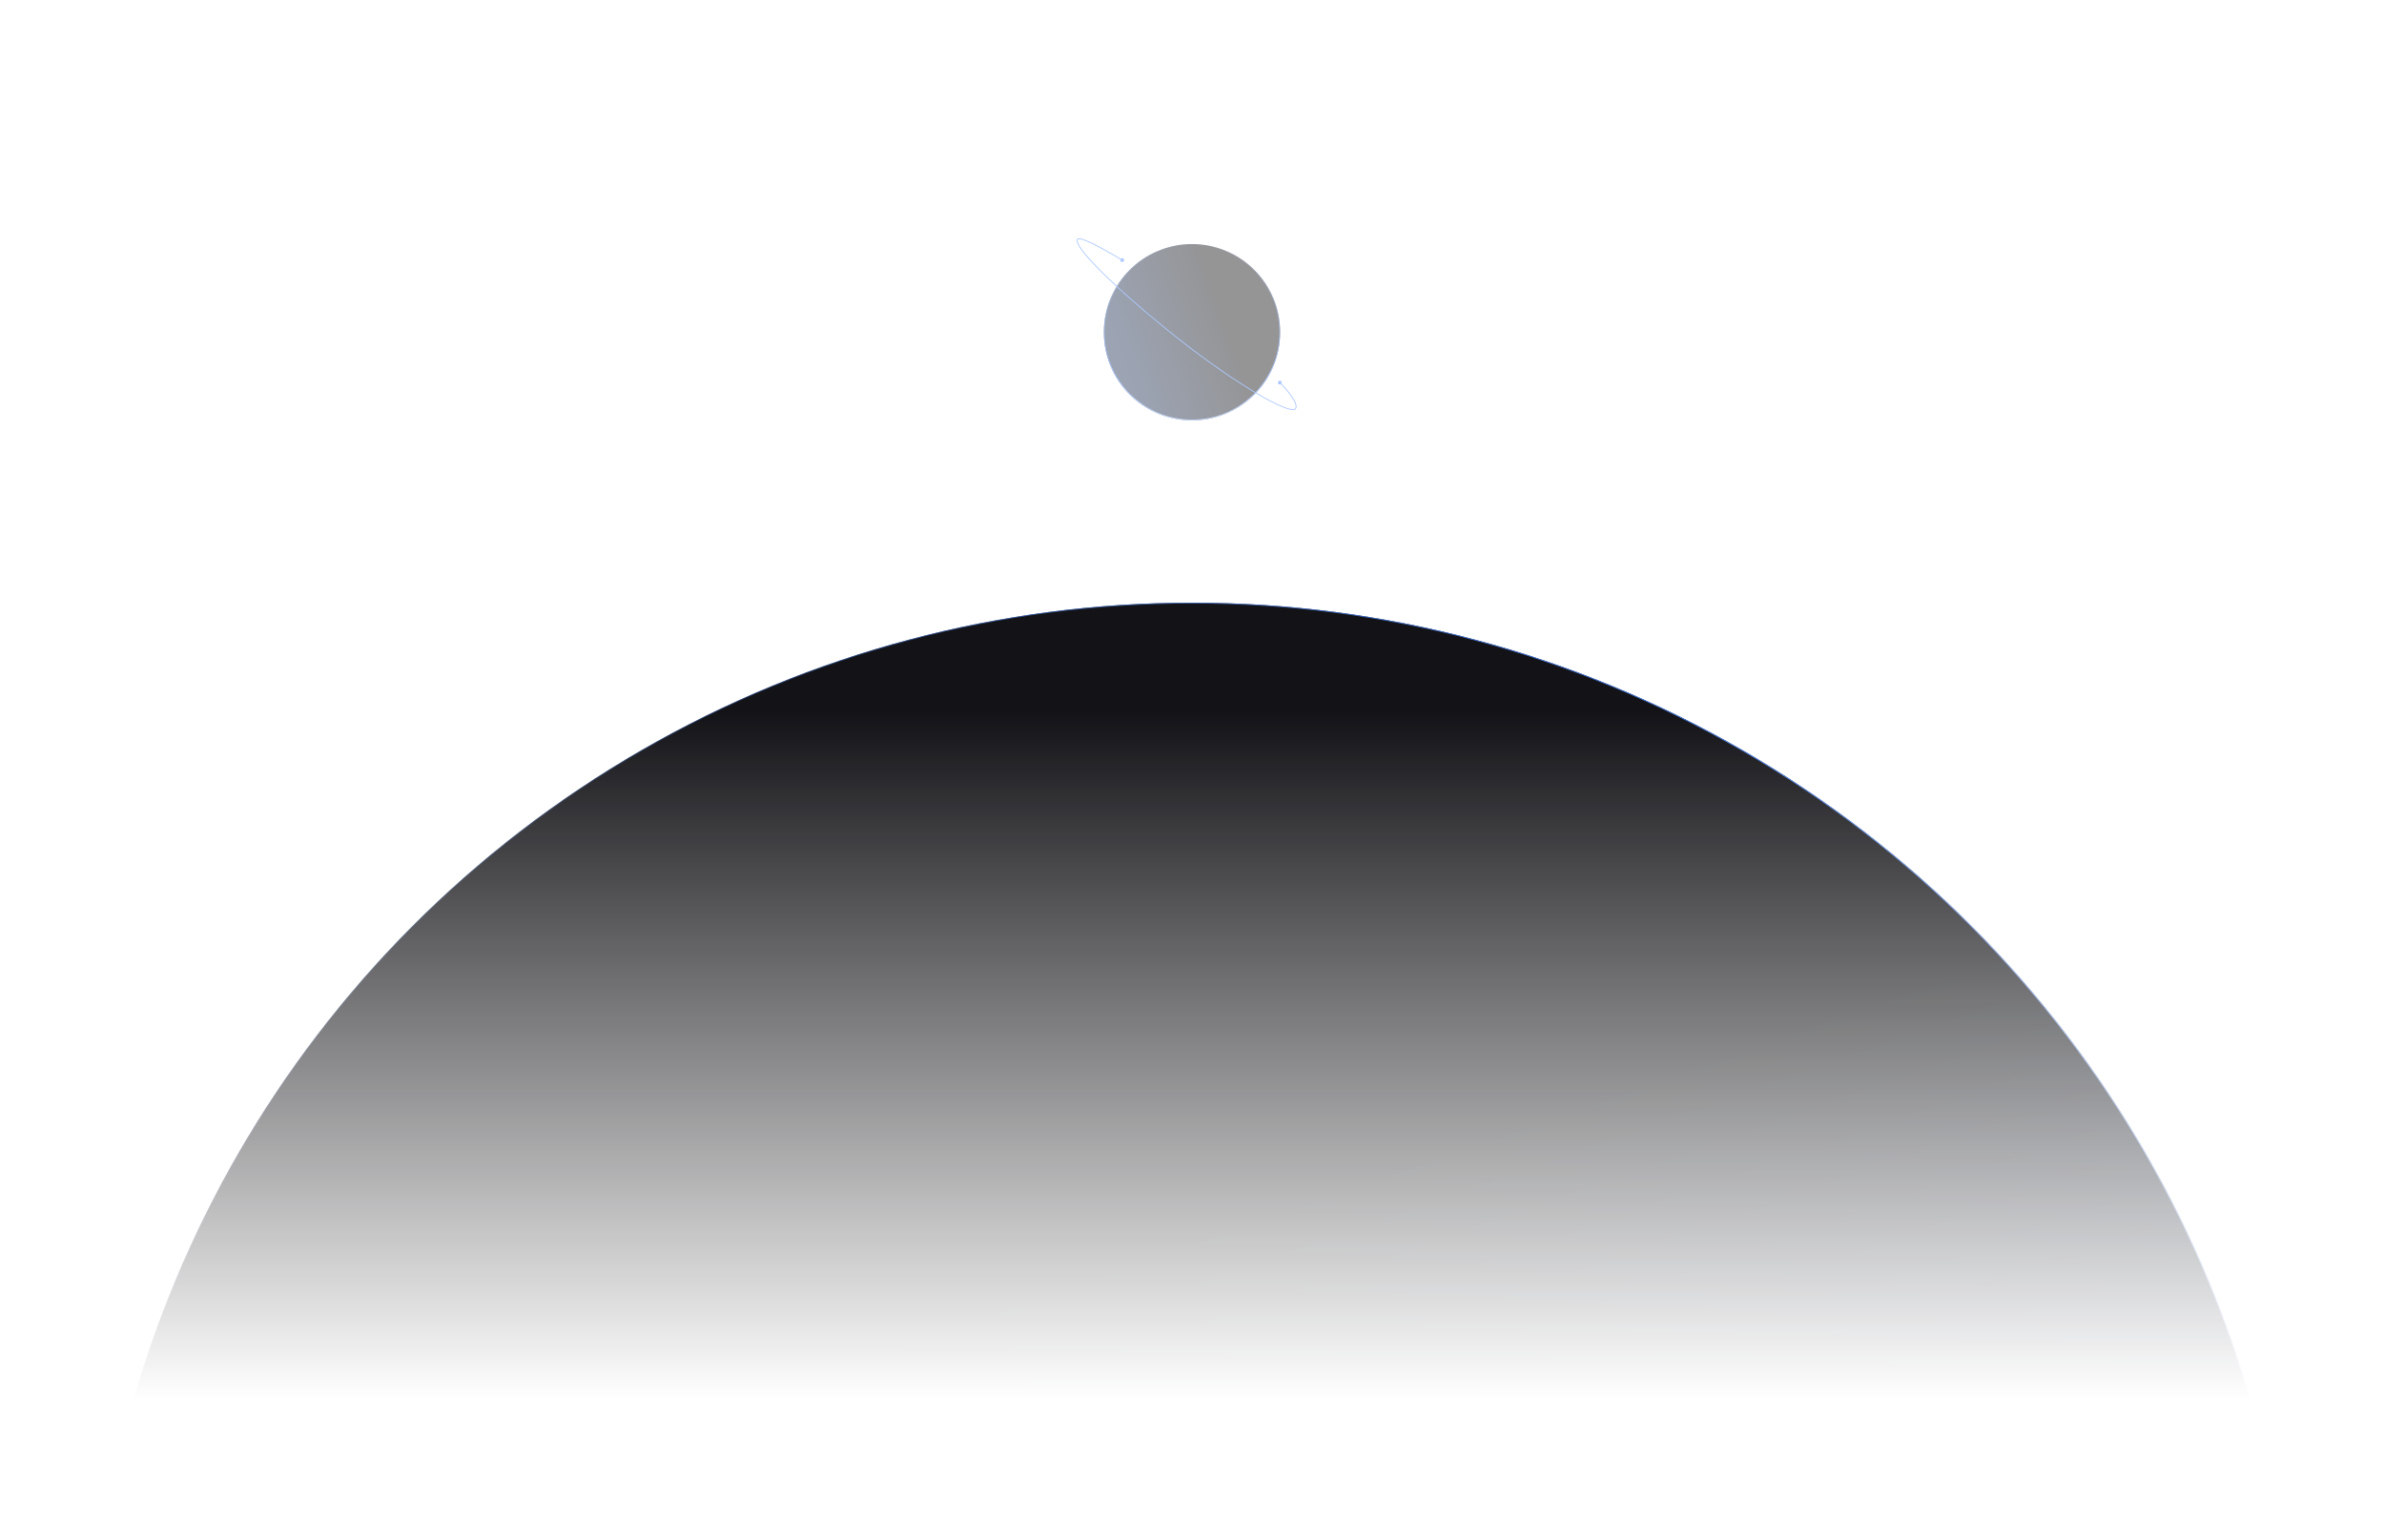 <svg width="1440" height="930" viewBox="0 0 1440 930" fill="none" xmlns="http://www.w3.org/2000/svg">
<mask id="mask0_11053_20397" style="mask-type:alpha" maskUnits="userSpaceOnUse" x="54" y="84" width="1332" height="762">
<rect x="54.745" y="84" width="1330.51" height="762" fill="url(#paint0_linear_11053_20397)"/>
</mask>
<g mask="url(#mask0_11053_20397)">
<g filter="url(#filter0_di_11053_20397)">
<circle cx="720" cy="1029.3" r="665.253" fill="#12100F"/>
<circle cx="720" cy="1029.3" r="665.253" fill="url(#paint1_linear_11053_20397)" fill-opacity="0.3"/>
<circle cx="720" cy="1029.3" r="665.003" stroke="url(#paint2_linear_11053_20397)" stroke-width="0.5"/>
</g>
<g opacity="0.45">
<g filter="url(#filter1_di_11053_20397)">
<circle cx="720.004" cy="200.693" r="53.259" transform="rotate(90 720.004 200.693)" fill="#12100F"/>
<circle cx="720.004" cy="200.693" r="53.259" transform="rotate(90 720.004 200.693)" fill="url(#paint3_linear_11053_20397)" fill-opacity="0.3"/>
<circle cx="720.004" cy="200.693" r="53.009" transform="rotate(90 720.004 200.693)" stroke="url(#paint4_linear_11053_20397)" stroke-width="0.5"/>
</g>
<path d="M782.486 246.931L782.291 246.776L782.291 246.776L782.486 246.931ZM710.344 203.479L710.189 203.675L710.344 203.479ZM650.835 144.499L650.64 144.343L650.835 144.499ZM679.067 157.863L678.581 155.88L676.598 156.367L677.084 158.349L679.067 157.863ZM772.036 230.123L772.034 232.164L774.075 232.167L774.078 230.126L772.036 230.123ZM782.486 246.931L782.291 246.776C782.145 246.959 781.897 247.097 781.511 247.163C781.124 247.23 780.62 247.22 779.998 247.127C778.753 246.94 777.087 246.427 775.045 245.604C770.965 243.958 765.433 241.093 758.867 237.205C745.737 229.432 728.497 217.586 710.5 203.284L710.344 203.479L710.189 203.675C728.201 217.989 745.46 229.848 758.613 237.636C765.188 241.529 770.744 244.408 774.858 246.068C776.914 246.896 778.622 247.426 779.924 247.621C780.574 247.719 781.137 247.735 781.596 247.656C782.056 247.577 782.435 247.398 782.682 247.087L782.486 246.931ZM710.344 203.479L710.5 203.284C692.499 188.979 676.844 175.23 666.083 164.564C660.701 159.231 656.55 154.675 653.943 151.21C652.638 149.475 651.729 148.026 651.242 146.897C650.999 146.332 650.868 145.86 650.839 145.48C650.811 145.103 650.886 144.837 651.031 144.654L650.835 144.499L650.64 144.343C650.392 144.655 650.306 145.06 650.341 145.518C650.375 145.974 650.528 146.503 650.783 147.094C651.293 148.278 652.23 149.765 653.543 151.51C656.173 155.004 660.343 159.58 665.731 164.92C676.508 175.601 692.179 189.363 710.189 203.675L710.344 203.479ZM650.835 144.499L651.031 144.654C651.131 144.529 651.375 144.428 651.874 144.451C652.355 144.474 652.999 144.609 653.791 144.853C655.372 145.34 657.49 146.241 659.972 147.445C664.932 149.853 671.313 153.457 677.703 157.329L677.832 157.115L677.962 156.901C671.567 153.026 665.171 149.413 660.19 146.995C657.701 145.787 655.557 144.873 653.938 144.375C653.131 144.127 652.44 143.977 651.897 143.952C651.371 143.927 650.901 144.015 650.64 144.343L650.835 144.499ZM773.056 231.145L772.879 231.322C777.097 235.552 779.807 239.014 781.278 241.64C782.013 242.954 782.432 244.046 782.579 244.913C782.727 245.781 782.599 246.387 782.291 246.776L782.486 246.931L782.682 247.087C783.114 246.544 783.233 245.771 783.072 244.829C782.911 243.885 782.464 242.736 781.714 241.396C780.212 238.714 777.467 235.214 773.233 230.969L773.056 231.145Z" fill="#4886FF"/>
</g>
</g>
<defs>
<filter id="filter0_di_11053_20397" x="-45.253" y="264.049" width="1530.51" height="1530.51" filterUnits="userSpaceOnUse" color-interpolation-filters="sRGB">
<feFlood flood-opacity="0" result="BackgroundImageFix"/>
<feColorMatrix in="SourceAlpha" type="matrix" values="0 0 0 0 0 0 0 0 0 0 0 0 0 0 0 0 0 0 127 0" result="hardAlpha"/>
<feOffset/>
<feGaussianBlur stdDeviation="50"/>
<feComposite in2="hardAlpha" operator="out"/>
<feColorMatrix type="matrix" values="0 0 0 0 0.282 0 0 0 0 0.525 0 0 0 0 1 0 0 0 0.2 0"/>
<feBlend mode="normal" in2="BackgroundImageFix" result="effect1_dropShadow_11053_20397"/>
<feBlend mode="normal" in="SourceGraphic" in2="effect1_dropShadow_11053_20397" result="shape"/>
<feColorMatrix in="SourceAlpha" type="matrix" values="0 0 0 0 0 0 0 0 0 0 0 0 0 0 0 0 0 0 127 0" result="hardAlpha"/>
<feOffset/>
<feGaussianBlur stdDeviation="4"/>
<feComposite in2="hardAlpha" operator="arithmetic" k2="-1" k3="1"/>
<feColorMatrix type="matrix" values="0 0 0 0 0.282 0 0 0 0 0.525 0 0 0 0 1 0 0 0 0.2 0"/>
<feBlend mode="normal" in2="shape" result="effect2_innerShadow_11053_20397"/>
</filter>
<filter id="filter1_di_11053_20397" x="566.745" y="47.434" width="306.518" height="306.518" filterUnits="userSpaceOnUse" color-interpolation-filters="sRGB">
<feFlood flood-opacity="0" result="BackgroundImageFix"/>
<feColorMatrix in="SourceAlpha" type="matrix" values="0 0 0 0 0 0 0 0 0 0 0 0 0 0 0 0 0 0 127 0" result="hardAlpha"/>
<feOffset/>
<feGaussianBlur stdDeviation="50"/>
<feComposite in2="hardAlpha" operator="out"/>
<feColorMatrix type="matrix" values="0 0 0 0 0.282 0 0 0 0 0.525 0 0 0 0 1 0 0 0 0.2 0"/>
<feBlend mode="normal" in2="BackgroundImageFix" result="effect1_dropShadow_11053_20397"/>
<feBlend mode="normal" in="SourceGraphic" in2="effect1_dropShadow_11053_20397" result="shape"/>
<feColorMatrix in="SourceAlpha" type="matrix" values="0 0 0 0 0 0 0 0 0 0 0 0 0 0 0 0 0 0 127 0" result="hardAlpha"/>
<feOffset/>
<feGaussianBlur stdDeviation="4"/>
<feComposite in2="hardAlpha" operator="arithmetic" k2="-1" k3="1"/>
<feColorMatrix type="matrix" values="0 0 0 0 0.282 0 0 0 0 0.525 0 0 0 0 1 0 0 0 0.2 0"/>
<feBlend mode="normal" in2="shape" result="effect2_innerShadow_11053_20397"/>
</filter>
<linearGradient id="paint0_linear_11053_20397" x1="720" y1="84" x2="720" y2="846" gradientUnits="userSpaceOnUse">
<stop offset="0.454" stop-color="#D9D9D9"/>
<stop offset="1" stop-color="#D9D9D9" stop-opacity="0"/>
</linearGradient>
<linearGradient id="paint1_linear_11053_20397" x1="346.703" y1="364.049" x2="777.222" y2="1593.42" gradientUnits="userSpaceOnUse">
<stop offset="0.368" stop-color="#4886FF" stop-opacity="0.1"/>
<stop offset="1" stop-color="#4886FF"/>
</linearGradient>
<linearGradient id="paint2_linear_11053_20397" x1="1367.86" y1="385.008" x2="-41.476" y2="376.647" gradientUnits="userSpaceOnUse">
<stop stop-color="#8CB3FF"/>
<stop offset="0.208" stop-color="#4886FF"/>
<stop offset="1" stop-color="#4886FF" stop-opacity="0"/>
</linearGradient>
<linearGradient id="paint3_linear_11053_20397" x1="690.118" y1="147.434" x2="724.585" y2="245.855" gradientUnits="userSpaceOnUse">
<stop offset="0.368" stop-color="#4886FF" stop-opacity="0.1"/>
<stop offset="1" stop-color="#4886FF"/>
</linearGradient>
<linearGradient id="paint4_linear_11053_20397" x1="771.87" y1="149.112" x2="659.041" y2="148.442" gradientUnits="userSpaceOnUse">
<stop stop-color="#8CB3FF"/>
<stop offset="0.208" stop-color="#4886FF"/>
<stop offset="1" stop-color="#4886FF" stop-opacity="0"/>
</linearGradient>
</defs>
</svg>
